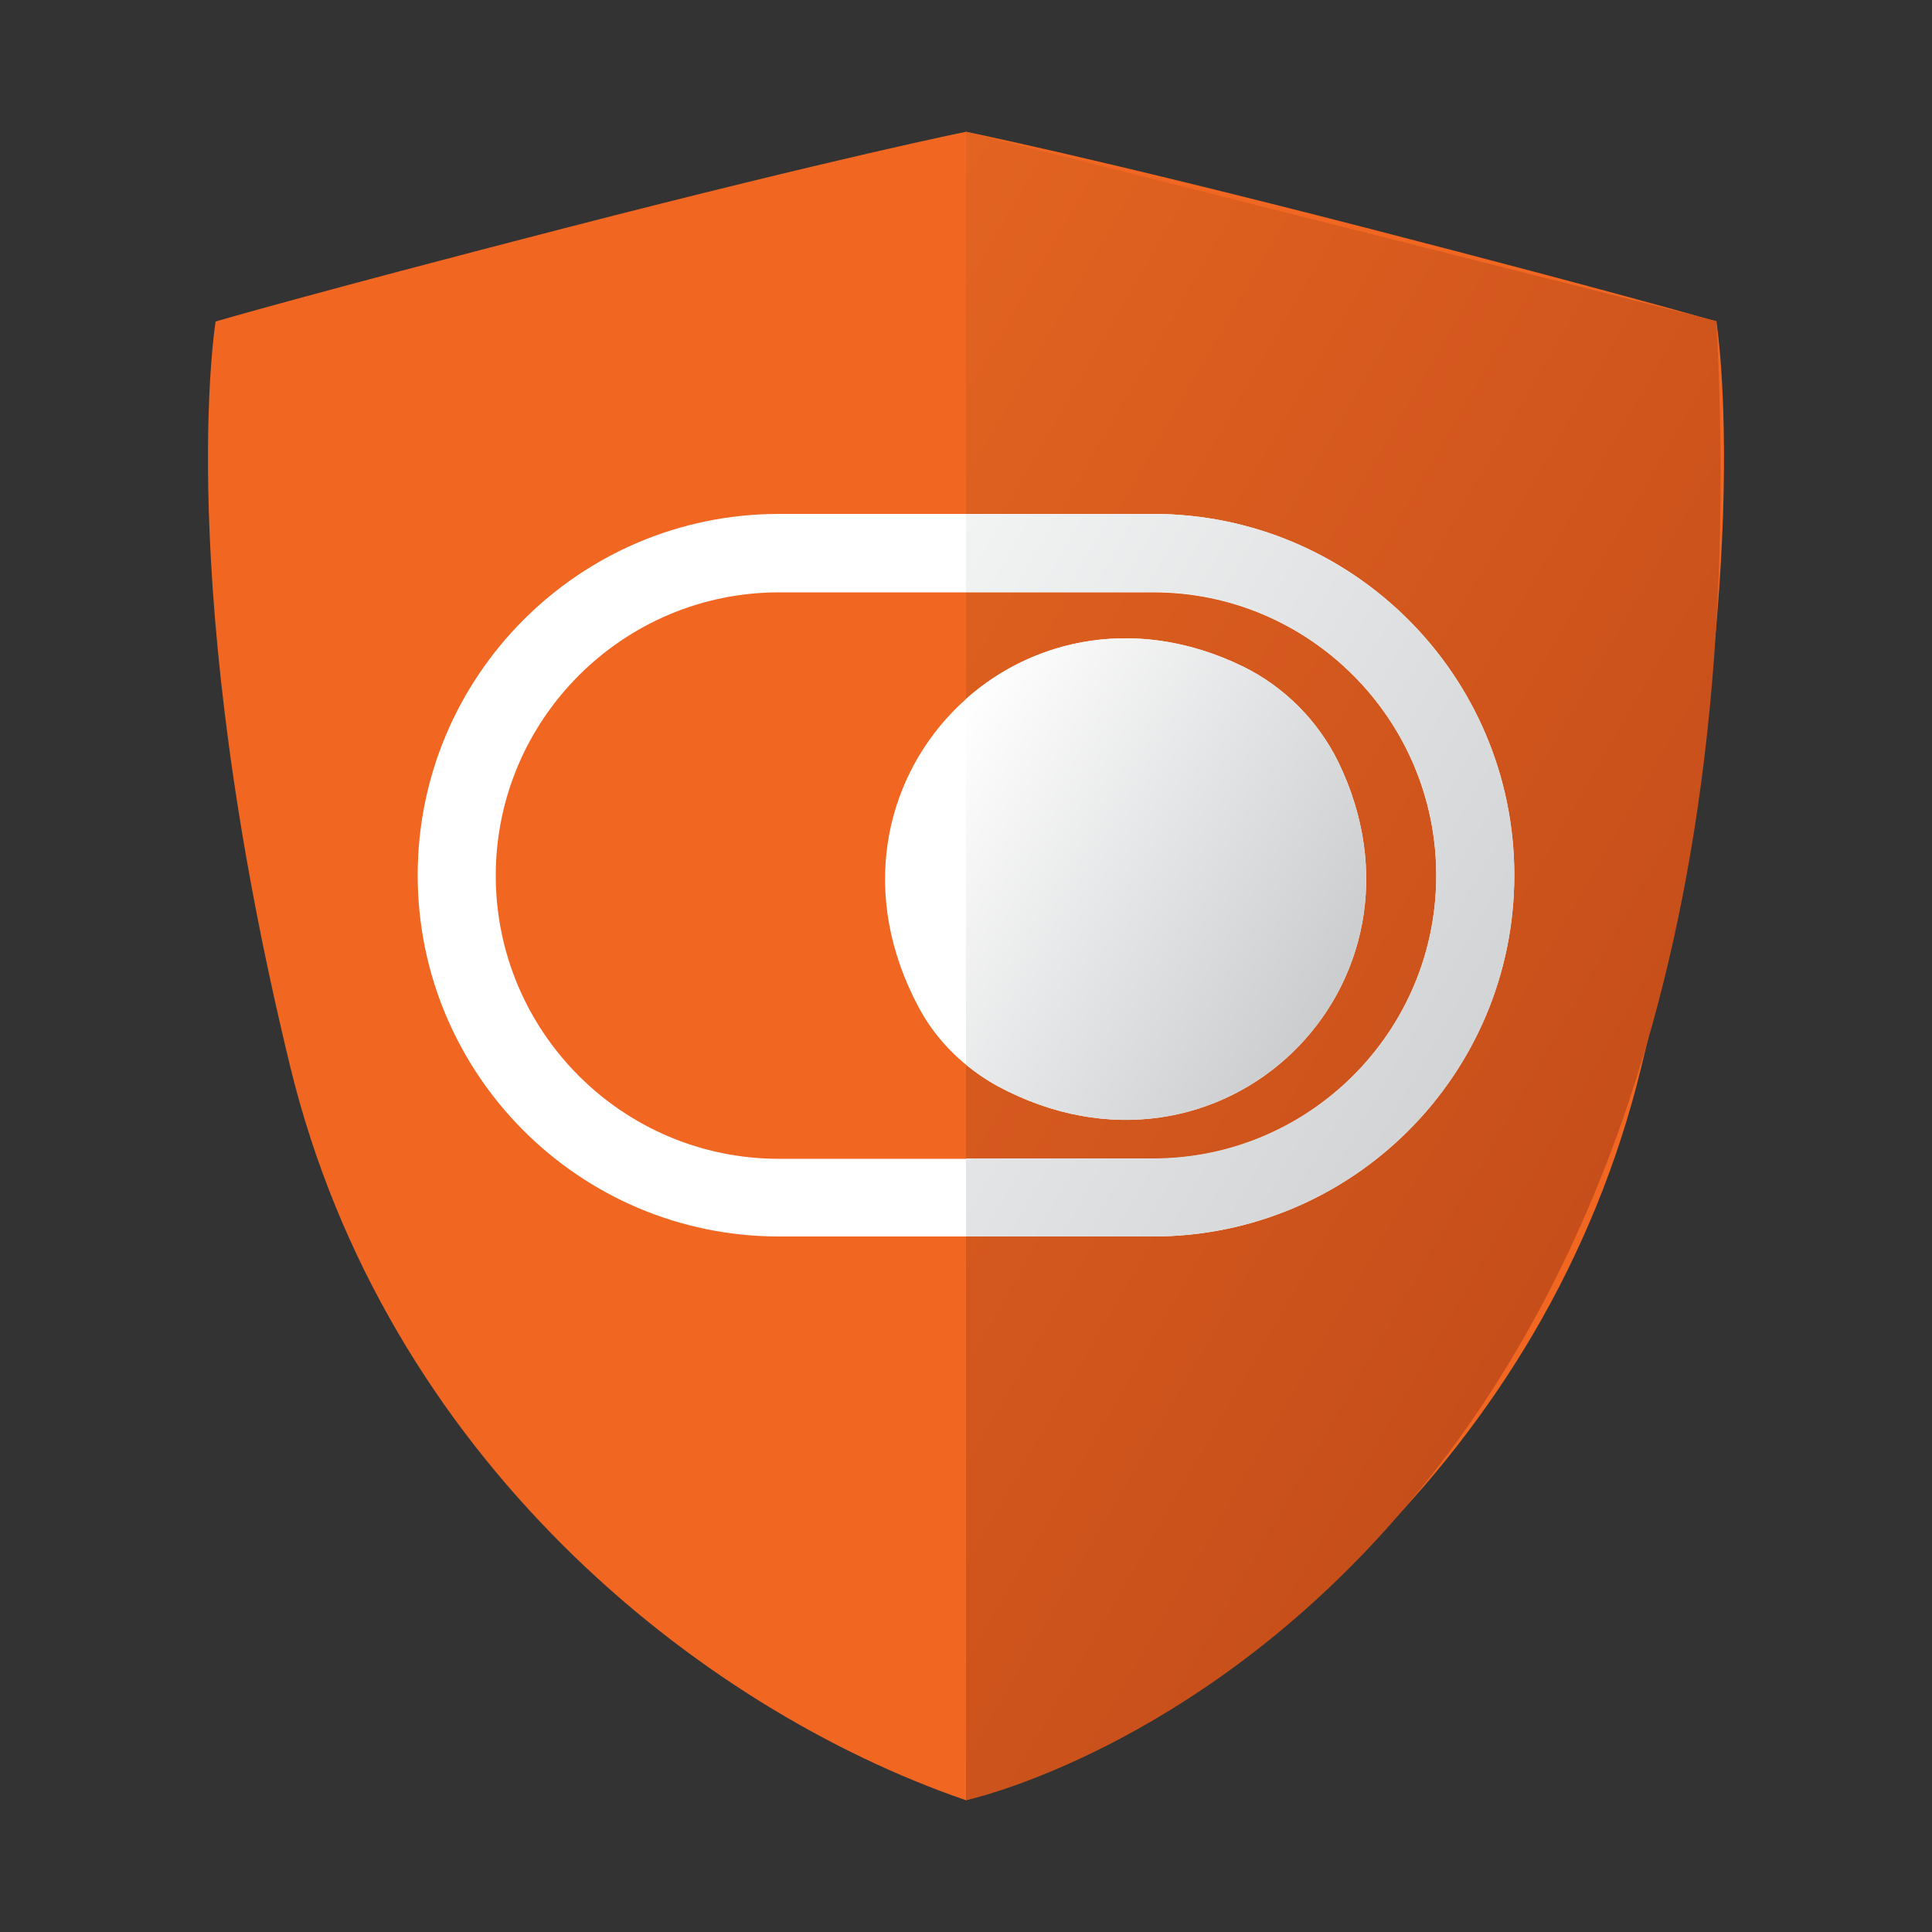 <?xml version="1.0" encoding="utf-8"?>
<!-- Generator: Adobe Illustrator 28.2.0, SVG Export Plug-In . SVG Version: 6.00 Build 0)  -->
<svg version="1.1" id="Layer_1" xmlns="http://www.w3.org/2000/svg" xmlns:xlink="http://www.w3.org/1999/xlink" x="0px" y="0px"
	 viewBox="0 0 50 50" style="enable-background:new 0 0 50 50;" xml:space="preserve">
<rect x="0" y="0" width="50" height="50" fill="#333333" stroke="none"/>
<style type="text/css">
	.st0{fill:#F16722;}
	.st1{fill:url(#SVGID_1_);}
	.st2{fill:#FFFFFF;}
	.st3{fill:url(#SVGID_00000120548765502795738970000000923594162540758925_);}
	.st4{fill:url(#SVGID_00000121272503367798660670000004067719971437772701_);}
</style>
<path class="st0" d="M25,3.41c0,0,3.27,0.66,10.37,2.49c6.7,1.73,9.05,2.42,9.05,2.42s1.11,6.77-1.94,19.28
	C40.03,37.7,31.98,44.19,25,46.59C18.02,44.19,9.97,37.7,7.51,27.6C4.47,15.09,5.58,8.32,5.58,8.32s2.35-0.69,9.05-2.42
	C21.73,4.07,25,3.41,25,3.41z"/>
<linearGradient id="SVGID_1_" gradientUnits="userSpaceOnUse" x1="17.016" y1="17.237" x2="41.36" y2="31.292">
	<stop  offset="0" style="stop-color:#E36421"/>
	<stop  offset="1" style="stop-color:#C64E1A"/>
</linearGradient>
<path class="st1" d="M25,3.41v43.18c0,0,21.23-4.55,19.42-38.28L25,3.41z"/>
<g>
	<g>
		<path class="st2" d="M29.84,13.3h-9.68c-5.16,0-9.35,4.19-9.35,9.35s4.19,9.35,9.35,9.35h9.68c5.16,0,9.35-4.19,9.35-9.35
			S35,13.3,29.84,13.3z M37.17,22.66c0,4.05-3.29,7.33-7.33,7.33h-9.68c-4.05,0-7.33-3.29-7.33-7.33s3.29-7.33,7.33-7.33h9.68
			C33.87,15.32,37.17,18.61,37.17,22.66z"/>
	</g>
	<path class="st2" d="M32.17,17.25c-5.78-2.82-11.48,3.03-8.4,8.81c0.46,0.87,1.18,1.57,2.05,2.05c5.78,3.1,11.62-2.62,8.81-8.4
		C34.1,18.64,33.23,17.77,32.17,17.25z"/>
</g>
<linearGradient id="SVGID_00000079477482884202322420000006716815888800696223_" gradientUnits="userSpaceOnUse" x1="21.868" y1="18.727" x2="37.647" y2="27.837">
	<stop  offset="0" style="stop-color:#F2F3F3"/>
	<stop  offset="1" style="stop-color:#D3D4D6"/>
</linearGradient>
<path style="fill:url(#SVGID_00000079477482884202322420000006716815888800696223_);" d="M29.84,13.3H25v2.02h4.84
	c4.03,0,7.33,3.29,7.33,7.33c0,4.05-3.29,7.33-7.33,7.33H25v2.02h4.84c5.16,0,9.35-4.19,9.35-9.35S35,13.3,29.84,13.3z"/>
<linearGradient id="SVGID_00000005259740598699625590000000095647846732618121_" gradientUnits="userSpaceOnUse" x1="24.015" y1="19.799" x2="34.525" y2="25.866">
	<stop  offset="0" style="stop-color:#FFFFFF"/>
	<stop  offset="1" style="stop-color:#CACCCE"/>
</linearGradient>
<path style="fill:url(#SVGID_00000005259740598699625590000000095647846732618121_);" d="M34.63,19.71
	c-0.53-1.07-1.4-1.94-2.46-2.46c-2.71-1.32-5.4-0.74-7.17,0.84v9.46c0.25,0.21,0.53,0.4,0.82,0.56
	C31.6,31.21,37.44,25.49,34.63,19.71z"/>
</svg>
